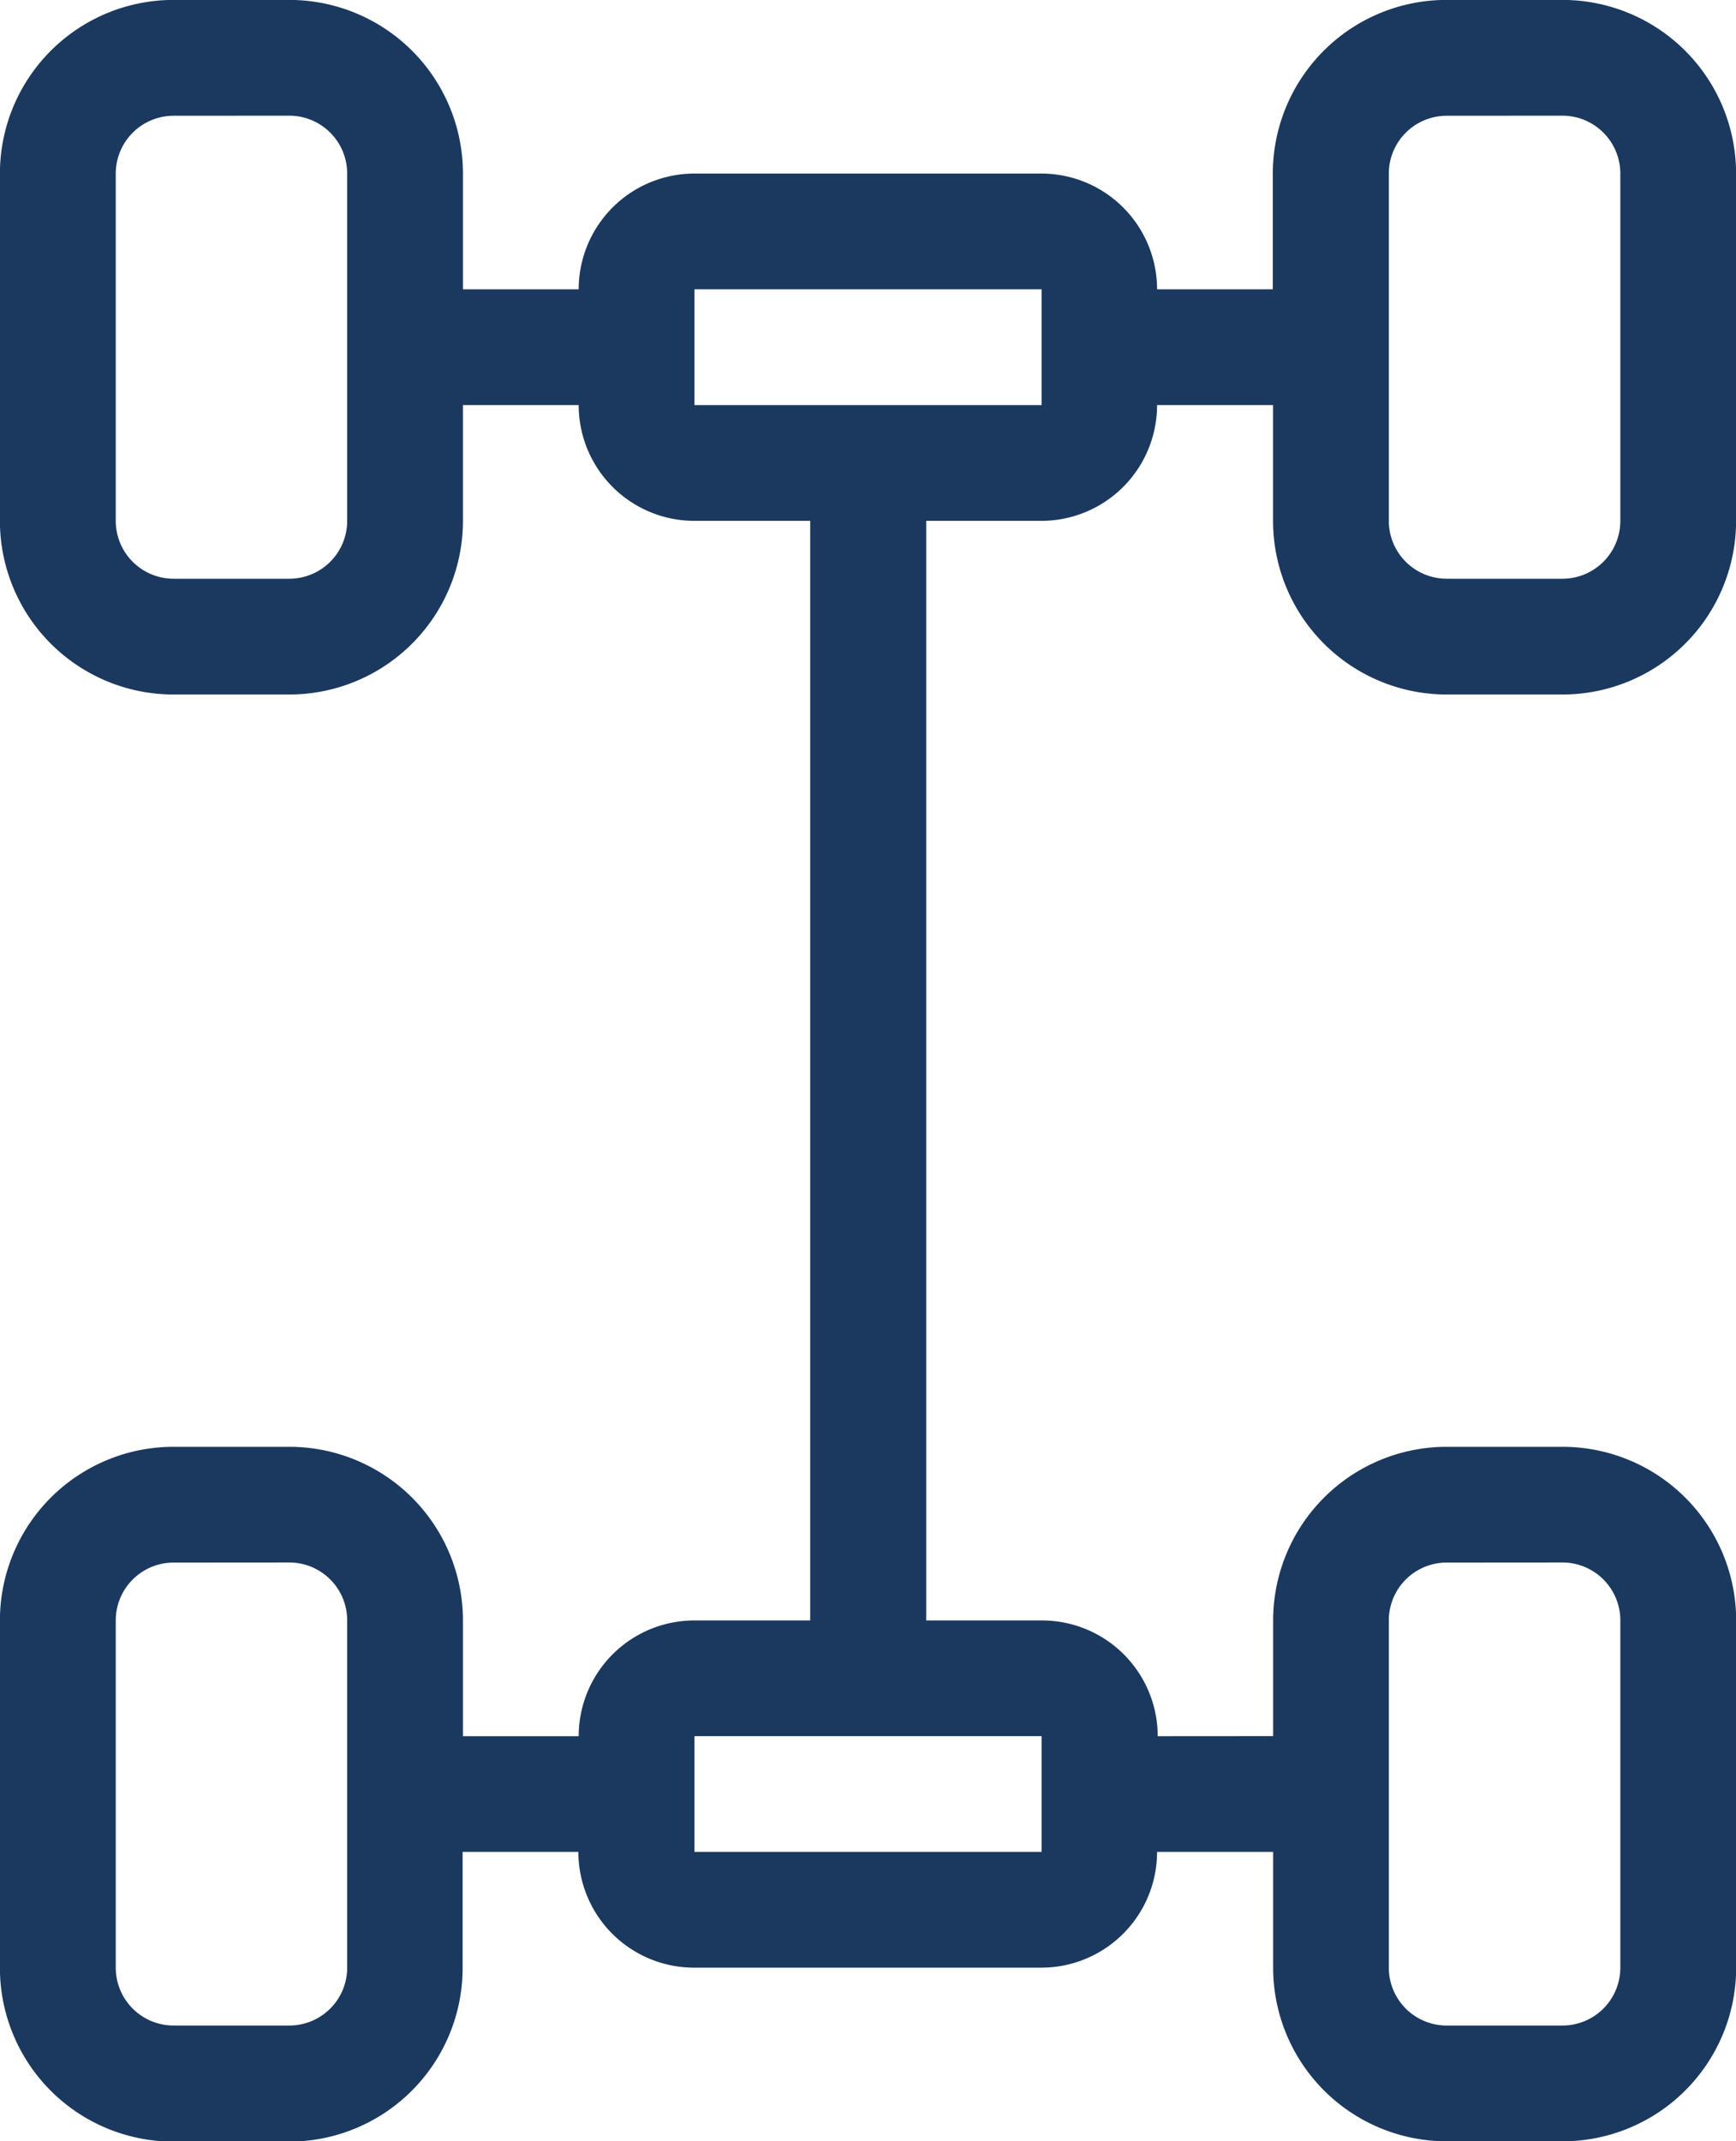 <svg xmlns="http://www.w3.org/2000/svg" width="21.806" height="26.894" viewBox="0 0 21.806 26.894">
  <path id="noun-all-wheel-drive-1670512" d="M131.689,3.635V5.089h4.361V3.635Zm7.269,18.172V20.354a2.181,2.181,0,0,1,2.181-2.181h1.454a2.181,2.181,0,0,1,2.181,2.181v4.361a2.181,2.181,0,0,1-2.181,2.181h-1.454a2.181,2.181,0,0,1-2.181-2.181V23.261H137.5a1.454,1.454,0,0,1-1.454,1.454h-4.361a1.454,1.454,0,0,1-1.454-1.454h-1.454v1.454A2.181,2.181,0,0,1,126.6,26.9h-1.454a2.181,2.181,0,0,1-2.181-2.181V20.354a2.181,2.181,0,0,1,2.181-2.181H126.6a2.181,2.181,0,0,1,2.181,2.181v1.454h1.454a1.454,1.454,0,0,1,1.454-1.454h1.454V6.543h-1.454a1.454,1.454,0,0,1-1.454-1.454h-1.454V6.543A2.181,2.181,0,0,1,126.6,8.724h-1.454a2.181,2.181,0,0,1-2.181-2.181V2.182A2.181,2.181,0,0,1,125.147,0H126.6a2.181,2.181,0,0,1,2.181,2.181V3.635h1.454a1.454,1.454,0,0,1,1.454-1.454h4.361A1.454,1.454,0,0,1,137.5,3.635h1.454V2.182A2.181,2.181,0,0,1,141.138,0h1.454a2.181,2.181,0,0,1,2.181,2.181V6.543a2.181,2.181,0,0,1-2.181,2.181h-1.454a2.181,2.181,0,0,1-2.181-2.181V5.089H137.5a1.454,1.454,0,0,1-1.454,1.454H134.6V20.354h1.454a1.454,1.454,0,0,1,1.454,1.454Zm-7.269,0v1.454h4.361V21.807ZM125.147,1.455a.727.727,0,0,0-.727.727V6.543a.727.727,0,0,0,.727.727H126.6a.727.727,0,0,0,.727-.727V2.181a.727.727,0,0,0-.727-.727Zm15.991,0a.727.727,0,0,0-.727.727V6.543a.727.727,0,0,0,.727.727h1.454a.727.727,0,0,0,.727-.727V2.181a.727.727,0,0,0-.727-.727ZM125.147,19.627a.727.727,0,0,0-.727.727v4.361a.727.727,0,0,0,.727.727H126.6a.727.727,0,0,0,.727-.727V20.353a.727.727,0,0,0-.727-.727Zm15.991,0a.727.727,0,0,0-.727.727v4.361a.727.727,0,0,0,.727.727h1.454a.727.727,0,0,0,.727-.727V20.353a.727.727,0,0,0-.727-.727Z" transform="translate(-122.966 -0.001)" fill="#1b395f"/>
</svg>
